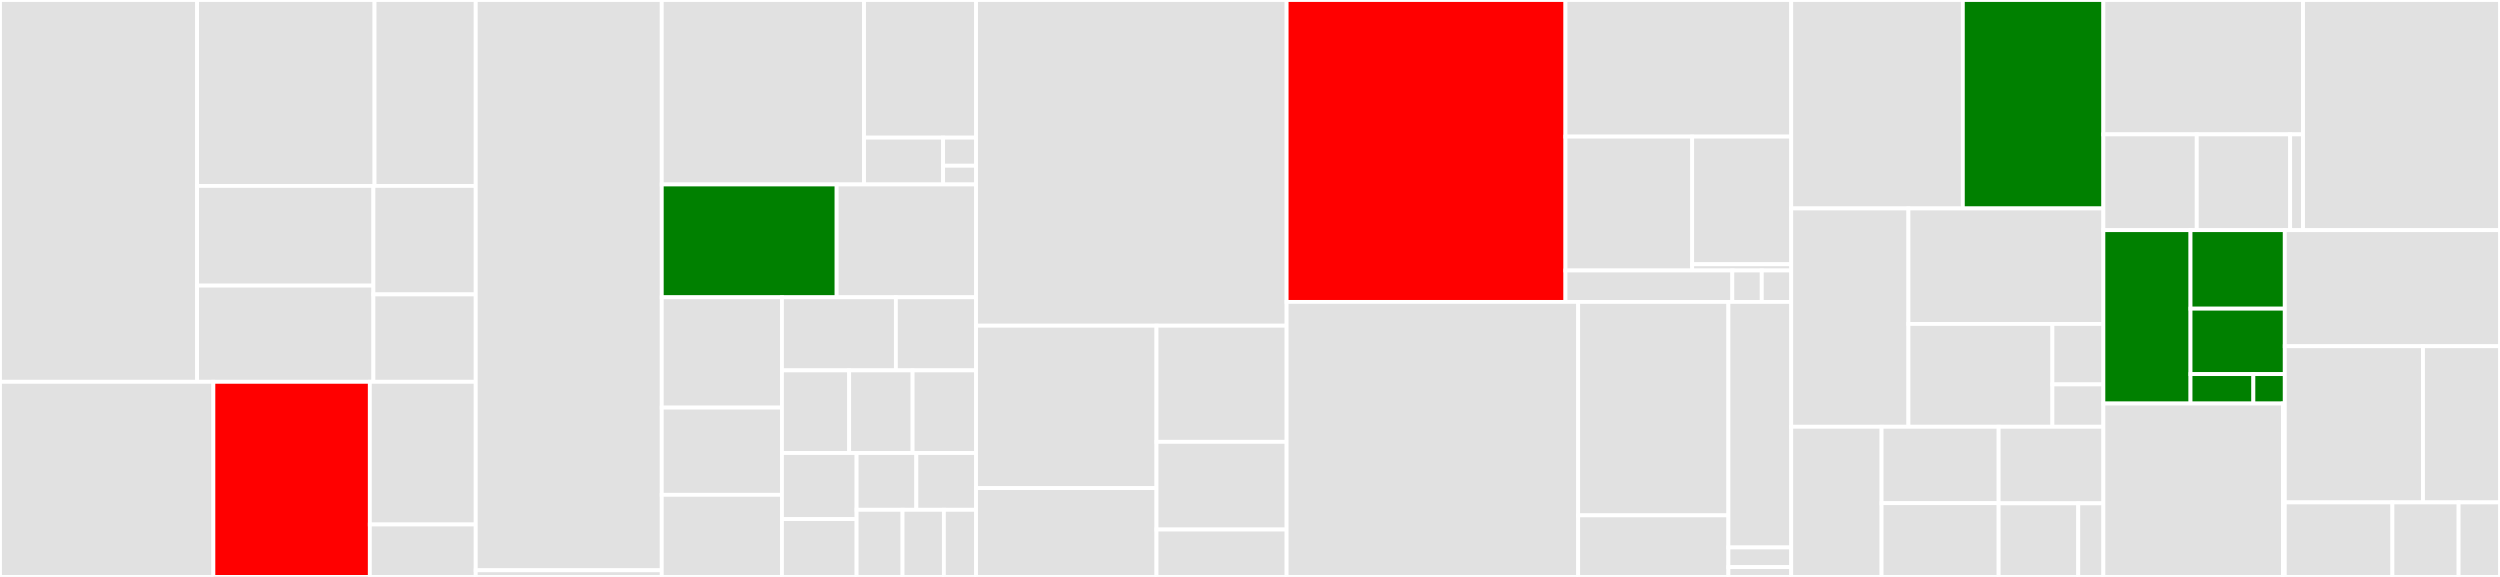 <svg baseProfile="full" width="650" height="150" viewBox="0 0 650 150" version="1.1"
xmlns="http://www.w3.org/2000/svg" xmlns:ev="http://www.w3.org/2001/xml-events"
xmlns:xlink="http://www.w3.org/1999/xlink">

<rect x="0" y="0" width="650" height="150" fill="#333333" stroke="none"/>

<style>rect.s{mask:url(#mask);}</style>
<defs>
  <pattern id="white" width="4" height="4" patternUnits="userSpaceOnUse" patternTransform="rotate(45)">
    <rect width="2" height="2" transform="translate(0,0)" fill="white"></rect>
  </pattern>
  <mask id="mask">
    <rect x="0" y="0" width="100%" height="100%" fill="url(#white)"></rect>
  </mask>
</defs>

<rect x="0" y="0" width="51.24" height="99.27" fill="#e1e1e1" stroke="white" stroke-width="1" class=" tooltipped" data-content="envs/llvm/datasets/cbench.py"><title>envs/llvm/datasets/cbench.py</title></rect>
<rect x="51.24" y="0" width="46.144" height="48.34" fill="#e1e1e1" stroke="white" stroke-width="1" class=" tooltipped" data-content="envs/llvm/datasets/csmith.py"><title>envs/llvm/datasets/csmith.py</title></rect>
<rect x="97.384" y="0" width="26.306" height="48.34" fill="#e1e1e1" stroke="white" stroke-width="1" class=" tooltipped" data-content="envs/llvm/datasets/poj104.py"><title>envs/llvm/datasets/poj104.py</title></rect>
<rect x="51.24" y="48.34" width="45.844" height="25.92" fill="#e1e1e1" stroke="white" stroke-width="1" class=" tooltipped" data-content="envs/llvm/datasets/clgen.py"><title>envs/llvm/datasets/clgen.py</title></rect>
<rect x="51.24" y="74.26" width="45.844" height="25.01" fill="#e1e1e1" stroke="white" stroke-width="1" class=" tooltipped" data-content="envs/llvm/datasets/__init__.py"><title>envs/llvm/datasets/__init__.py</title></rect>
<rect x="97.084" y="48.34" width="26.606" height="28.207" fill="#e1e1e1" stroke="white" stroke-width="1" class=" tooltipped" data-content="envs/llvm/datasets/anghabench.py"><title>envs/llvm/datasets/anghabench.py</title></rect>
<rect x="97.084" y="76.547" width="26.606" height="22.722" fill="#e1e1e1" stroke="white" stroke-width="1" class=" tooltipped" data-content="envs/llvm/datasets/llvm_stress.py"><title>envs/llvm/datasets/llvm_stress.py</title></rect>
<rect x="0" y="99.27" width="55.476" height="50.73" fill="#e1e1e1" stroke="white" stroke-width="1" class=" tooltipped" data-content="envs/llvm/llvm_benchmark.py"><title>envs/llvm/llvm_benchmark.py</title></rect>
<rect x="55.476" y="99.27" width="40.682" height="50.73" fill="red" stroke="white" stroke-width="1" class=" tooltipped" data-content="envs/llvm/llvm_env.py"><title>envs/llvm/llvm_env.py</title></rect>
<rect x="96.158" y="99.27" width="27.532" height="37.101" fill="#e1e1e1" stroke="white" stroke-width="1" class=" tooltipped" data-content="envs/llvm/llvm_rewards.py"><title>envs/llvm/llvm_rewards.py</title></rect>
<rect x="96.158" y="136.371" width="27.532" height="13.629" fill="#e1e1e1" stroke="white" stroke-width="1" class=" tooltipped" data-content="envs/llvm/__init__.py"><title>envs/llvm/__init__.py</title></rect>
<rect x="123.69" y="0" width="48.364" height="148.276" fill="#e1e1e1" stroke="white" stroke-width="1" class=" tooltipped" data-content="envs/compiler_env.py"><title>envs/compiler_env.py</title></rect>
<rect x="123.69" y="148.276" width="48.364" height="1.724" fill="#e1e1e1" stroke="white" stroke-width="1" class=" tooltipped" data-content="envs/__init__.py"><title>envs/__init__.py</title></rect>
<rect x="172.055" y="0" width="52.596" height="47.959" fill="#e1e1e1" stroke="white" stroke-width="1" class=" tooltipped" data-content="util/minimize_trajectory.py"><title>util/minimize_trajectory.py</title></rect>
<rect x="224.651" y="0" width="29.123" height="35.79" fill="#e1e1e1" stroke="white" stroke-width="1" class=" tooltipped" data-content="util/flags/env_from_flags.py"><title>util/flags/env_from_flags.py</title></rect>
<rect x="224.651" y="35.79" width="20.558" height="12.169" fill="#e1e1e1" stroke="white" stroke-width="1" class=" tooltipped" data-content="util/flags/benchmark_from_flags.py"><title>util/flags/benchmark_from_flags.py</title></rect>
<rect x="245.208" y="35.79" width="8.566" height="7.301" fill="#e1e1e1" stroke="white" stroke-width="1" class=" tooltipped" data-content="util/flags/nproc.py"><title>util/flags/nproc.py</title></rect>
<rect x="245.208" y="43.092" width="8.566" height="4.867" fill="#e1e1e1" stroke="white" stroke-width="1" class=" tooltipped" data-content="util/flags/output_dir.py"><title>util/flags/output_dir.py</title></rect>
<rect x="172.055" y="47.959" width="45.478" height="29.337" fill="green" stroke="white" stroke-width="1" class=" tooltipped" data-content="util/download.py"><title>util/download.py</title></rect>
<rect x="217.533" y="47.959" width="36.241" height="29.337" fill="#e1e1e1" stroke="white" stroke-width="1" class=" tooltipped" data-content="util/user_input.py"><title>util/user_input.py</title></rect>
<rect x="172.055" y="77.296" width="31.254" height="28.681" fill="#e1e1e1" stroke="white" stroke-width="1" class=" tooltipped" data-content="util/timer.py"><title>util/timer.py</title></rect>
<rect x="172.055" y="105.977" width="31.254" height="22.678" fill="#e1e1e1" stroke="white" stroke-width="1" class=" tooltipped" data-content="util/runfiles_path.py"><title>util/runfiles_path.py</title></rect>
<rect x="172.055" y="128.656" width="31.254" height="21.344" fill="#e1e1e1" stroke="white" stroke-width="1" class=" tooltipped" data-content="util/logs.py"><title>util/logs.py</title></rect>
<rect x="203.309" y="77.296" width="29.621" height="19.002" fill="#e1e1e1" stroke="white" stroke-width="1" class=" tooltipped" data-content="util/truncate.py"><title>util/truncate.py</title></rect>
<rect x="232.93" y="77.296" width="20.844" height="19.002" fill="#e1e1e1" stroke="white" stroke-width="1" class=" tooltipped" data-content="util/statistics.py"><title>util/statistics.py</title></rect>
<rect x="203.309" y="96.298" width="17.469" height="21.481" fill="#e1e1e1" stroke="white" stroke-width="1" class=" tooltipped" data-content="util/capture_output.py"><title>util/capture_output.py</title></rect>
<rect x="220.777" y="96.298" width="16.498" height="21.481" fill="#e1e1e1" stroke="white" stroke-width="1" class=" tooltipped" data-content="util/filesystem.py"><title>util/filesystem.py</title></rect>
<rect x="237.276" y="96.298" width="16.498" height="21.481" fill="#e1e1e1" stroke="white" stroke-width="1" class=" tooltipped" data-content="util/temporary_working_directory.py"><title>util/temporary_working_directory.py</title></rect>
<rect x="203.309" y="117.779" width="19.41" height="17.185" fill="#e1e1e1" stroke="white" stroke-width="1" class=" tooltipped" data-content="util/shell_format.py"><title>util/shell_format.py</title></rect>
<rect x="203.309" y="134.963" width="19.41" height="15.037" fill="#e1e1e1" stroke="white" stroke-width="1" class=" tooltipped" data-content="util/tabulate.py"><title>util/tabulate.py</title></rect>
<rect x="222.718" y="117.779" width="15.528" height="14.768" fill="#e1e1e1" stroke="white" stroke-width="1" class=" tooltipped" data-content="util/debug_util.py"><title>util/debug_util.py</title></rect>
<rect x="238.246" y="117.779" width="15.528" height="14.768" fill="#e1e1e1" stroke="white" stroke-width="1" class=" tooltipped" data-content="util/decorators.py"><title>util/decorators.py</title></rect>
<rect x="222.718" y="132.547" width="11.944" height="17.453" fill="#e1e1e1" stroke="white" stroke-width="1" class=" tooltipped" data-content="util/thread_pool.py"><title>util/thread_pool.py</title></rect>
<rect x="234.663" y="132.547" width="10.75" height="17.453" fill="#e1e1e1" stroke="white" stroke-width="1" class=" tooltipped" data-content="util/registration.py"><title>util/registration.py</title></rect>
<rect x="245.413" y="132.547" width="8.361" height="17.453" fill="#e1e1e1" stroke="white" stroke-width="1" class=" tooltipped" data-content="util/gym_type_hints.py"><title>util/gym_type_hints.py</title></rect>
<rect x="253.774" y="0" width="80.746" height="84.682" fill="#e1e1e1" stroke="white" stroke-width="1" class=" tooltipped" data-content="bin/manual_env.py"><title>bin/manual_env.py</title></rect>
<rect x="253.774" y="84.682" width="46.916" height="42.213" fill="#e1e1e1" stroke="white" stroke-width="1" class=" tooltipped" data-content="bin/validate.py"><title>bin/validate.py</title></rect>
<rect x="253.774" y="126.894" width="46.916" height="23.106" fill="#e1e1e1" stroke="white" stroke-width="1" class=" tooltipped" data-content="bin/service.py"><title>bin/service.py</title></rect>
<rect x="300.69" y="84.682" width="33.83" height="30.194" fill="#e1e1e1" stroke="white" stroke-width="1" class=" tooltipped" data-content="bin/datasets.py"><title>bin/datasets.py</title></rect>
<rect x="300.69" y="114.876" width="33.83" height="22.8" fill="#e1e1e1" stroke="white" stroke-width="1" class=" tooltipped" data-content="bin/random_search.py"><title>bin/random_search.py</title></rect>
<rect x="300.69" y="137.676" width="33.83" height="12.324" fill="#e1e1e1" stroke="white" stroke-width="1" class=" tooltipped" data-content="bin/random_replay.py"><title>bin/random_replay.py</title></rect>
<rect x="334.52" y="0" width="72.503" height="78.496" fill="red" stroke="white" stroke-width="1" class=" tooltipped" data-content="service/connection.py"><title>service/connection.py</title></rect>
<rect x="407.023" y="0" width="58.693" height="35.518" fill="#e1e1e1" stroke="white" stroke-width="1" class=" tooltipped" data-content="service/runtime/compiler_gym_service.py"><title>service/runtime/compiler_gym_service.py</title></rect>
<rect x="407.023" y="35.518" width="32.94" height="34.808" fill="#e1e1e1" stroke="white" stroke-width="1" class=" tooltipped" data-content="service/runtime/benchmark_cache.py"><title>service/runtime/benchmark_cache.py</title></rect>
<rect x="439.962" y="35.518" width="25.753" height="33.189" fill="#e1e1e1" stroke="white" stroke-width="1" class=" tooltipped" data-content="service/runtime/create_and_run_compiler_gym_service.py"><title>service/runtime/create_and_run_compiler_gym_service.py</title></rect>
<rect x="439.962" y="68.708" width="25.753" height="1.619" fill="#e1e1e1" stroke="white" stroke-width="1" class=" tooltipped" data-content="service/runtime/__init__.py"><title>service/runtime/__init__.py</title></rect>
<rect x="407.023" y="70.327" width="43.381" height="8.169" fill="#e1e1e1" stroke="white" stroke-width="1" class=" tooltipped" data-content="service/compilation_session.py"><title>service/compilation_session.py</title></rect>
<rect x="450.404" y="70.327" width="7.656" height="8.169" fill="#e1e1e1" stroke="white" stroke-width="1" class=" tooltipped" data-content="service/__init__.py"><title>service/__init__.py</title></rect>
<rect x="458.06" y="70.327" width="7.656" height="8.169" fill="#e1e1e1" stroke="white" stroke-width="1" class=" tooltipped" data-content="service/proto/__init__.py"><title>service/proto/__init__.py</title></rect>
<rect x="334.52" y="78.496" width="75.802" height="71.504" fill="#e1e1e1" stroke="white" stroke-width="1" class=" tooltipped" data-content="third_party/inst2vec/inst2vec_preprocess.py"><title>third_party/inst2vec/inst2vec_preprocess.py</title></rect>
<rect x="410.322" y="78.496" width="39.067" height="55.496" fill="#e1e1e1" stroke="white" stroke-width="1" class=" tooltipped" data-content="third_party/inst2vec/rgx_utils.py"><title>third_party/inst2vec/rgx_utils.py</title></rect>
<rect x="410.322" y="133.992" width="39.067" height="16.008" fill="#e1e1e1" stroke="white" stroke-width="1" class=" tooltipped" data-content="third_party/inst2vec/__init__.py"><title>third_party/inst2vec/__init__.py</title></rect>
<rect x="449.389" y="78.496" width="16.327" height="63.843" fill="#e1e1e1" stroke="white" stroke-width="1" class=" tooltipped" data-content="third_party/llvm/__init__.py"><title>third_party/llvm/__init__.py</title></rect>
<rect x="449.389" y="142.339" width="16.327" height="5.107" fill="#e1e1e1" stroke="white" stroke-width="1" class=" tooltipped" data-content="third_party/llvm/instcount.py"><title>third_party/llvm/instcount.py</title></rect>
<rect x="449.389" y="147.446" width="16.327" height="2.554" fill="#e1e1e1" stroke="white" stroke-width="1" class=" tooltipped" data-content="third_party/autophase/__init__.py"><title>third_party/autophase/__init__.py</title></rect>
<rect x="465.715" y="0" width="44.62" height="54.195" fill="#e1e1e1" stroke="white" stroke-width="1" class=" tooltipped" data-content="datasets/dataset.py"><title>datasets/dataset.py</title></rect>
<rect x="510.336" y="0" width="36.543" height="54.195" fill="green" stroke="white" stroke-width="1" class=" tooltipped" data-content="datasets/benchmark.py"><title>datasets/benchmark.py</title></rect>
<rect x="465.715" y="54.195" width="30.482" height="56.764" fill="#e1e1e1" stroke="white" stroke-width="1" class=" tooltipped" data-content="datasets/tar_dataset.py"><title>datasets/tar_dataset.py</title></rect>
<rect x="496.197" y="54.195" width="50.681" height="30.027" fill="#e1e1e1" stroke="white" stroke-width="1" class=" tooltipped" data-content="datasets/datasets.py"><title>datasets/datasets.py</title></rect>
<rect x="496.197" y="84.222" width="37.426" height="26.737" fill="#e1e1e1" stroke="white" stroke-width="1" class=" tooltipped" data-content="datasets/files_dataset.py"><title>datasets/files_dataset.py</title></rect>
<rect x="533.623" y="84.222" width="13.255" height="15.727" fill="#e1e1e1" stroke="white" stroke-width="1" class=" tooltipped" data-content="datasets/uri.py"><title>datasets/uri.py</title></rect>
<rect x="533.623" y="99.95" width="13.255" height="11.009" fill="#e1e1e1" stroke="white" stroke-width="1" class=" tooltipped" data-content="datasets/__init__.py"><title>datasets/__init__.py</title></rect>
<rect x="465.715" y="110.959" width="23.495" height="39.041" fill="#e1e1e1" stroke="white" stroke-width="1" class=" tooltipped" data-content="spaces/reward.py"><title>spaces/reward.py</title></rect>
<rect x="489.21" y="110.959" width="30.436" height="19.863" fill="#e1e1e1" stroke="white" stroke-width="1" class=" tooltipped" data-content="spaces/scalar.py"><title>spaces/scalar.py</title></rect>
<rect x="489.21" y="130.822" width="30.436" height="19.178" fill="#e1e1e1" stroke="white" stroke-width="1" class=" tooltipped" data-content="spaces/commandline.py"><title>spaces/commandline.py</title></rect>
<rect x="519.646" y="110.959" width="27.232" height="19.903" fill="#e1e1e1" stroke="white" stroke-width="1" class=" tooltipped" data-content="spaces/sequence.py"><title>spaces/sequence.py</title></rect>
<rect x="519.646" y="130.862" width="20.697" height="19.138" fill="#e1e1e1" stroke="white" stroke-width="1" class=" tooltipped" data-content="spaces/named_discrete.py"><title>spaces/named_discrete.py</title></rect>
<rect x="540.343" y="130.862" width="6.536" height="19.138" fill="#e1e1e1" stroke="white" stroke-width="1" class=" tooltipped" data-content="spaces/__init__.py"><title>spaces/__init__.py</title></rect>
<rect x="546.878" y="0" width="51.909" height="34.939" fill="#e1e1e1" stroke="white" stroke-width="1" class=" tooltipped" data-content="views/observation_space_spec.py"><title>views/observation_space_spec.py</title></rect>
<rect x="546.878" y="34.939" width="24.28" height="24.899" fill="#e1e1e1" stroke="white" stroke-width="1" class=" tooltipped" data-content="views/reward.py"><title>views/reward.py</title></rect>
<rect x="571.158" y="34.939" width="24.28" height="24.899" fill="#e1e1e1" stroke="white" stroke-width="1" class=" tooltipped" data-content="views/observation.py"><title>views/observation.py</title></rect>
<rect x="595.439" y="34.939" width="3.349" height="24.899" fill="#e1e1e1" stroke="white" stroke-width="1" class=" tooltipped" data-content="views/__init__.py"><title>views/__init__.py</title></rect>
<rect x="598.788" y="0" width="51.212" height="59.838" fill="#e1e1e1" stroke="white" stroke-width="1" class=" tooltipped" data-content="random_search.py"><title>random_search.py</title></rect>
<rect x="546.878" y="59.838" width="22.659" height="45.081" fill="green" stroke="white" stroke-width="1" class=" tooltipped" data-content="wrappers/commandline.py"><title>wrappers/commandline.py</title></rect>
<rect x="569.537" y="59.838" width="24.509" height="20.414" fill="green" stroke="white" stroke-width="1" class=" tooltipped" data-content="wrappers/datasets.py"><title>wrappers/datasets.py</title></rect>
<rect x="569.537" y="80.252" width="24.509" height="17.012" fill="green" stroke="white" stroke-width="1" class=" tooltipped" data-content="wrappers/core.py"><title>wrappers/core.py</title></rect>
<rect x="569.537" y="97.264" width="16.339" height="7.655" fill="green" stroke="white" stroke-width="1" class=" tooltipped" data-content="wrappers/__init__.py"><title>wrappers/__init__.py</title></rect>
<rect x="585.877" y="97.264" width="8.17" height="7.655" fill="green" stroke="white" stroke-width="1" class=" tooltipped" data-content="wrappers/time_limit.py"><title>wrappers/time_limit.py</title></rect>
<rect x="546.878" y="104.919" width="46.705" height="45.081" fill="#e1e1e1" stroke="white" stroke-width="1" class=" tooltipped" data-content="leaderboard/llvm_instcount.py"><title>leaderboard/llvm_instcount.py</title></rect>
<rect x="593.584" y="104.919" width="0.462" height="45.081" fill="#e1e1e1" stroke="white" stroke-width="1" class=" tooltipped" data-content="leaderboard/__init__.py"><title>leaderboard/__init__.py</title></rect>
<rect x="594.046" y="59.838" width="55.954" height="30.178" fill="#e1e1e1" stroke="white" stroke-width="1" class=" tooltipped" data-content="compiler_env_state.py"><title>compiler_env_state.py</title></rect>
<rect x="594.046" y="90.016" width="35.934" height="40.61" fill="#e1e1e1" stroke="white" stroke-width="1" class=" tooltipped" data-content="validation_result.py"><title>validation_result.py</title></rect>
<rect x="629.98" y="90.016" width="20.02" height="40.61" fill="#e1e1e1" stroke="white" stroke-width="1" class=" tooltipped" data-content="random_replay.py"><title>random_replay.py</title></rect>
<rect x="594.046" y="130.626" width="27.977" height="19.374" fill="#e1e1e1" stroke="white" stroke-width="1" class=" tooltipped" data-content="validate.py"><title>validate.py</title></rect>
<rect x="622.023" y="130.626" width="17.217" height="19.374" fill="#e1e1e1" stroke="white" stroke-width="1" class=" tooltipped" data-content="__init__.py"><title>__init__.py</title></rect>
<rect x="639.24" y="130.626" width="10.76" height="19.374" fill="#e1e1e1" stroke="white" stroke-width="1" class=" tooltipped" data-content="validation_error.py"><title>validation_error.py</title></rect>
</svg>